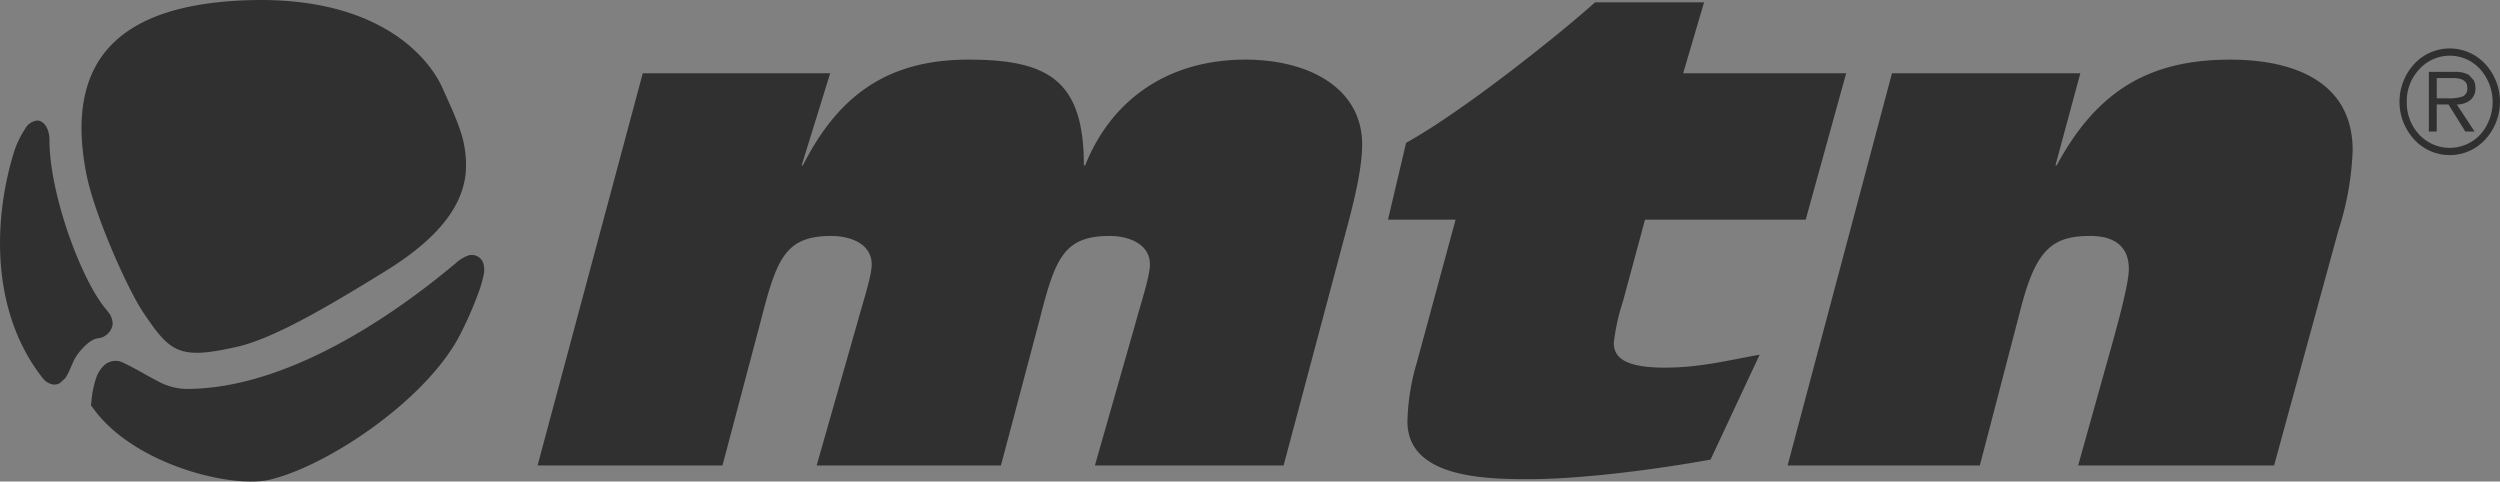 <svg xmlns="http://www.w3.org/2000/svg" xmlns:xlink="http://www.w3.org/1999/xlink" width="361.517" height="69.632" viewBox="0 0 361.517 69.632">
  <rect x="0" y="0" width="361.517" height="69.632" fill="#808080" stroke="none"/>
  <defs>
    <clipPath id="clip-path">
      <path id="Caminho_372" data-name="Caminho 372" d="M14.173,24.257H30.465V62.439H14.173V24.257" transform="translate(-14.173 -24.257)" fill="none"/>
    </clipPath>
  </defs>
  <g id="Grupo_30" data-name="Grupo 30" transform="translate(-14.173 -20.156)">
    <path id="Caminho_368" data-name="Caminho 368" d="M360.277,33.836a6.438,6.438,0,0,1-2.3.276h-1.492V31.179H358.8c1.407,0,2.1.463,2.1,1.377a1.257,1.257,0,0,1-.625,1.275m1.8-1.254a2.471,2.471,0,0,0-.247-1.084l-.706-.769a4,4,0,0,0-2.083-.434h-3.7v8.626h1.139V35.005h1.709l2.432,3.911h1.339l-2.572-3.911a3.158,3.158,0,0,0,1.943-.625,2.137,2.137,0,0,0,.744-1.8m.71,6.764a6.039,6.039,0,0,1-8.851,0,6.728,6.728,0,0,1-1.781-4.753,6.621,6.621,0,0,1,1.811-4.68,5.92,5.92,0,0,1,8.808,0,7.122,7.122,0,0,1,.017,9.433m.714-10.19a6.993,6.993,0,0,0-10.283,0,8.072,8.072,0,0,0,0,10.908,6.976,6.976,0,0,0,10.283,0,8.06,8.06,0,0,0,0-10.908m-36.9-.638c-11.9,0-19.355,4.7-25.077,15.291h-.179l3.6-13.323H277.707L262.612,87.2h27.8l5.99-22.965c2.228-8.617,4.8-10.22,10.041-10.22,2.976,0,5.514,1.178,5.514,4.761,0,2.172-1.594,7.894-2.538,11.308L304.626,87.2h28.338l9.284-33.937a42.337,42.337,0,0,0,2.075-11.631c0-9.824-8.341-13.115-17.723-13.115m-202.221,25.5c2.529,0,5.786,1.016,5.786,4.132,0,1.683-1.322,5.628-2.138,8.643L122.206,87.2h26.65l5.637-21.256c2.236-8.821,3.528-11.929,10.122-11.929,2.5,0,5.786,1.02,5.786,4.132,0,1.688-1.322,5.633-2.134,8.643l-5.82,20.41h27.284l9.484-35.6c.825-3.193,1.875-7.533,1.875-10.815,0-8.132-7.682-12.269-16.877-12.269-11.061,0-19.321,5.65-23.177,15.291h-.187c0-12.3-5.148-15.291-16.7-15.291-11.754,0-18.837,5.242-23.93,15.291h-.179l4.124-13.323h-27.1L81.85,87.2h26.74l5.628-21.256c2.262-8.821,3.558-11.929,10.16-11.929m120.6,19.045c-5.029,0-7.5-1.025-7.5-3.558a29.985,29.985,0,0,1,1.326-6.028l3.188-11.814h23.237l5.854-21.175H247.512l3.018-10.249H234.763c-4.706,4.243-18.841,15.614-27.318,20.312l-2.619,11.112H214.6l-5.607,20.673a32.326,32.326,0,0,0-1.356,8.5c0,8.077,11.006,8.353,17.485,8.353,7.771,0,18.59-1.424,26.348-2.831l7.1-15.168c-4.187.727-8.532,1.866-13.6,1.866M31.092,76.139A9.024,9.024,0,0,1,26.7,74.885c-1.577-.791-3.154-1.828-5.072-2.67l-.234-.077a2.487,2.487,0,0,0-2.347.706,4.685,4.685,0,0,0-1.042,1.739A14.637,14.637,0,0,0,17.327,78l-.06.523.306.391c5.794,8.12,19.955,11.661,25.562,10.343C51.3,87.324,65.322,78.069,70.423,68.712a52.875,52.875,0,0,0,3.12-7.155,16.984,16.984,0,0,0,.493-1.824,3.382,3.382,0,0,0-.043-1.794,1.748,1.748,0,0,0-2.206-1.088,5.687,5.687,0,0,0-1.794,1.122c-5.7,4.77-22.607,18.161-38.9,18.161" transform="translate(10.06 0.262)" fill="#303030" fill-rule="evenodd"/>
    <path id="Caminho_369" data-name="Caminho 369" d="M16.088,33.238h0" transform="translate(5.974 42.53)" fill="#fff"/>
    <g id="Grupo_29" data-name="Grupo 29" transform="translate(14.173 37.586)">
      <g id="Grupo_28" data-name="Grupo 28" clip-path="url(#clip-path)">
        <path id="Caminho_370" data-name="Caminho 370" d="M18,31.143v.225a1.992,1.992,0,0,0,0-.225" transform="translate(-1.716 -1.868)" fill="#fff"/>
        <path id="Caminho_371" data-name="Caminho 371" d="M19.536,24.257a2.262,2.262,0,0,0-1.726,1.19,13.653,13.653,0,0,0-1.658,3.494C12.934,39.523,13.19,52.4,20.31,61.459a2.328,2.328,0,0,0,1.671.978h.077a1.706,1.706,0,0,0,.735-.191v0l.859-.774.412-.752c.217-.468.451-1.02.718-1.615a6.683,6.683,0,0,1,.88-1.4c1.216-1.433,1.939-1.807,2.6-1.951a2.393,2.393,0,0,0,2.194-2V53.53a2.36,2.36,0,0,0-.043-.332,2.68,2.68,0,0,0-.489-1.114l-.468-.6C26,47.409,21.322,35.021,21.322,27.046c0-1.573-.778-2.789-1.785-2.789" transform="translate(-14.17 -24.255)" fill="#303030"/>
      </g>
    </g>
    <path id="Caminho_373" data-name="Caminho 373" d="M25.9,65.378c3.886,5.769,5.127,6.844,13.6,4.91C45.062,69.012,53.326,64,60.553,59.571c8.141-4.961,11.414-9.608,11.941-14.305a15.328,15.328,0,0,0-.88-6.521c-.667-1.956-1.6-3.886-2.444-5.807-1.628-3.728-8.392-13.263-27.79-12.762-18.191.5-27.1,7.937-23.734,25.133,1.169,5.93,5.973,16.7,8.251,20.07" transform="translate(9.017 0)" fill="#303030" fill-rule="evenodd"/>
  </g>
</svg>
